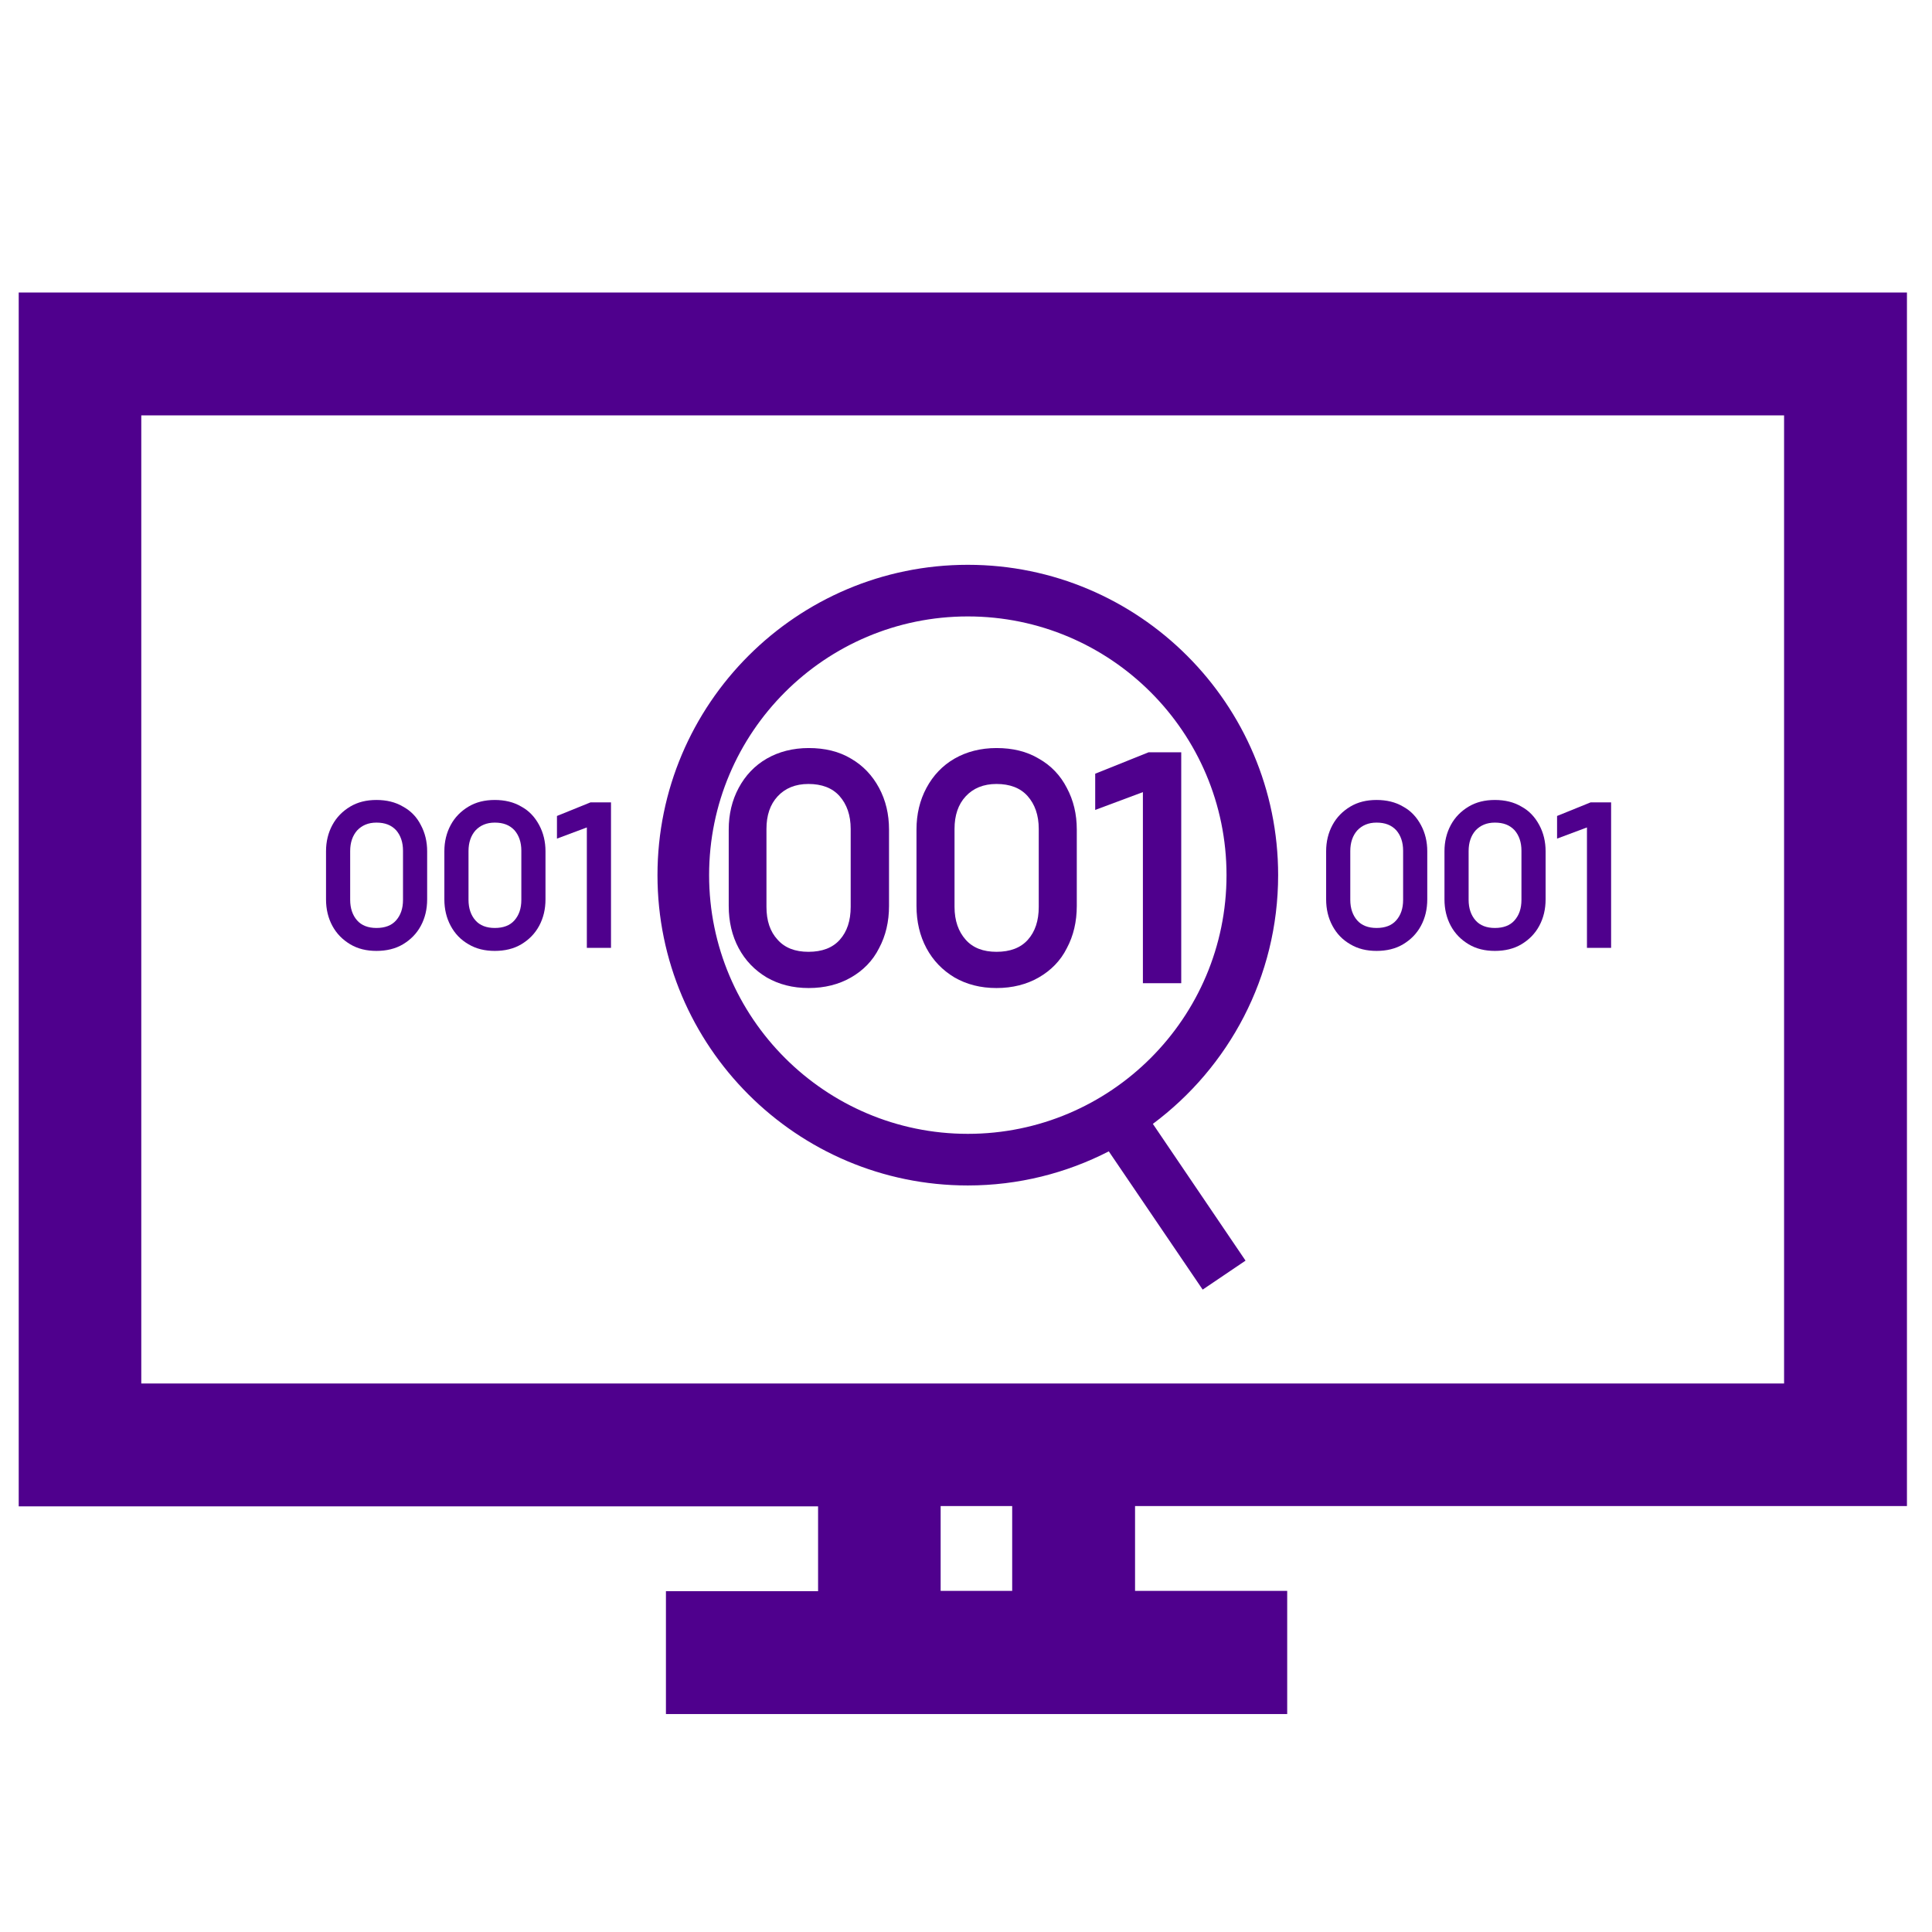<?xml version="1.0" encoding="utf-8"?>
<!-- Generator: Adobe Illustrator 24.2.1, SVG Export Plug-In . SVG Version: 6.00 Build 0)  -->
<svg version="1.1" xmlns="http://www.w3.org/2000/svg" xmlns:xlink="http://www.w3.org/1999/xlink" x="0px" y="0px"
	 viewBox="0 0 64 64" style="enable-background:new 0 0 64 64;" xml:space="preserve">
<style type="text/css">
	.st0{display:none;}
	.st1{display:inline;}
	.st2{fill:none;stroke:#EAEAEA;stroke-width:0.205;stroke-miterlimit:10;}
	.st3{fill:#4F008D;}
	.st4{fill:#4F008C;}
	.st5{fill:#FFFFFF;}
	.st6{clip-path:url(#SVGID_2_);fill:#4F008D;}
	.st7{clip-path:url(#SVGID_4_);}
	.st8{clip-path:url(#SVGID_6_);}
	.st9{clip-path:url(#SVGID_8_);}
	.st10{fill-rule:evenodd;clip-rule:evenodd;fill:#4F008D;}
	.st11{fill:none;}
</style>
<g id="text">
</g>
<g id="grid" class="st0">
	<g class="st1">
		<g>
			<rect x="0" y="-0.05" class="st2" width="3.99" height="3.99"/>
			<rect x="3.99" y="-0.05" class="st2" width="3.99" height="3.99"/>
			<rect x="7.97" y="-0.05" class="st2" width="3.99" height="3.99"/>
			<rect x="11.96" y="-0.05" class="st2" width="3.99" height="3.99"/>
			<rect x="15.95" y="-0.05" class="st2" width="3.99" height="3.99"/>
			<rect x="19.94" y="-0.05" class="st2" width="3.99" height="3.99"/>
			<rect x="23.92" y="-0.05" class="st2" width="3.99" height="3.99"/>
			<rect x="27.91" y="-0.05" class="st2" width="3.99" height="3.99"/>
			<rect x="31.9" y="-0.05" class="st2" width="3.99" height="3.99"/>
			<rect x="35.89" y="-0.05" class="st2" width="3.99" height="3.99"/>
			<rect x="39.88" y="-0.05" class="st2" width="3.99" height="3.99"/>
			<rect x="43.86" y="-0.05" class="st2" width="3.99" height="3.99"/>
			<rect x="47.85" y="-0.05" class="st2" width="3.99" height="3.99"/>
			<rect x="51.84" y="-0.05" class="st2" width="3.99" height="3.99"/>
			<rect x="55.83" y="-0.05" class="st2" width="3.99" height="3.99"/>
			<rect x="59.81" y="-0.05" class="st2" width="3.99" height="3.99"/>
		</g>
		<g>
			<rect x="0" y="3.93" class="st2" width="3.99" height="3.99"/>
			<rect x="3.99" y="3.93" class="st2" width="3.99" height="3.99"/>
			<rect x="7.97" y="3.93" class="st2" width="3.99" height="3.99"/>
			<rect x="11.96" y="3.93" class="st2" width="3.99" height="3.99"/>
			<rect x="15.95" y="3.93" class="st2" width="3.99" height="3.99"/>
			<rect x="19.94" y="3.93" class="st2" width="3.99" height="3.99"/>
			<rect x="23.92" y="3.93" class="st2" width="3.99" height="3.99"/>
			<rect x="27.91" y="3.93" class="st2" width="3.99" height="3.99"/>
			<rect x="31.9" y="3.93" class="st2" width="3.99" height="3.99"/>
			<rect x="35.89" y="3.93" class="st2" width="3.99" height="3.99"/>
			<rect x="39.88" y="3.93" class="st2" width="3.99" height="3.99"/>
			<rect x="43.86" y="3.93" class="st2" width="3.99" height="3.99"/>
			<rect x="47.85" y="3.93" class="st2" width="3.99" height="3.99"/>
			<rect x="51.84" y="3.93" class="st2" width="3.99" height="3.99"/>
			<rect x="55.83" y="3.93" class="st2" width="3.99" height="3.99"/>
			<rect x="59.81" y="3.93" class="st2" width="3.99" height="3.99"/>
		</g>
		<g>
			<rect x="0" y="7.92" class="st2" width="3.99" height="3.99"/>
			<rect x="3.99" y="7.92" class="st2" width="3.99" height="3.99"/>
			<rect x="7.97" y="7.92" class="st2" width="3.99" height="3.99"/>
			<rect x="11.96" y="7.92" class="st2" width="3.99" height="3.99"/>
			<rect x="15.95" y="7.92" class="st2" width="3.99" height="3.99"/>
			<rect x="19.94" y="7.92" class="st2" width="3.99" height="3.99"/>
			<rect x="23.92" y="7.92" class="st2" width="3.99" height="3.99"/>
			<rect x="27.91" y="7.92" class="st2" width="3.99" height="3.99"/>
			<rect x="31.9" y="7.92" class="st2" width="3.99" height="3.99"/>
			<rect x="35.89" y="7.92" class="st2" width="3.99" height="3.99"/>
			<rect x="39.88" y="7.92" class="st2" width="3.99" height="3.99"/>
			<rect x="43.86" y="7.92" class="st2" width="3.99" height="3.99"/>
			<rect x="47.85" y="7.92" class="st2" width="3.99" height="3.99"/>
			<rect x="51.84" y="7.92" class="st2" width="3.99" height="3.99"/>
			<rect x="55.83" y="7.92" class="st2" width="3.99" height="3.99"/>
			<rect x="59.81" y="7.92" class="st2" width="3.99" height="3.99"/>
		</g>
		<g>
			<rect x="0" y="11.91" class="st2" width="3.99" height="3.99"/>
			<rect x="3.99" y="11.91" class="st2" width="3.99" height="3.99"/>
			<rect x="7.97" y="11.91" class="st2" width="3.99" height="3.99"/>
			<rect x="11.96" y="11.91" class="st2" width="3.99" height="3.99"/>
			<rect x="15.95" y="11.91" class="st2" width="3.99" height="3.99"/>
			<rect x="19.94" y="11.91" class="st2" width="3.99" height="3.99"/>
			<rect x="23.92" y="11.91" class="st2" width="3.99" height="3.99"/>
			<rect x="27.91" y="11.91" class="st2" width="3.99" height="3.99"/>
			<rect x="31.9" y="11.91" class="st2" width="3.99" height="3.99"/>
			<rect x="35.89" y="11.91" class="st2" width="3.99" height="3.99"/>
			<rect x="39.88" y="11.91" class="st2" width="3.99" height="3.99"/>
			<rect x="43.86" y="11.91" class="st2" width="3.99" height="3.99"/>
			<rect x="47.85" y="11.91" class="st2" width="3.99" height="3.99"/>
			<rect x="51.84" y="11.91" class="st2" width="3.99" height="3.99"/>
			<rect x="55.83" y="11.91" class="st2" width="3.99" height="3.99"/>
			<rect x="59.81" y="11.91" class="st2" width="3.99" height="3.99"/>
		</g>
		<g>
			<rect x="0" y="15.9" class="st2" width="3.99" height="3.99"/>
			<rect x="3.99" y="15.9" class="st2" width="3.99" height="3.99"/>
			<rect x="7.97" y="15.9" class="st2" width="3.99" height="3.99"/>
			<rect x="11.96" y="15.9" class="st2" width="3.99" height="3.99"/>
			<rect x="15.95" y="15.9" class="st2" width="3.99" height="3.99"/>
			<rect x="19.94" y="15.9" class="st2" width="3.99" height="3.99"/>
			<rect x="23.92" y="15.9" class="st2" width="3.99" height="3.99"/>
			<rect x="27.91" y="15.9" class="st2" width="3.99" height="3.99"/>
			<rect x="31.9" y="15.9" class="st2" width="3.99" height="3.99"/>
			<rect x="35.89" y="15.9" class="st2" width="3.99" height="3.99"/>
			<rect x="39.88" y="15.9" class="st2" width="3.99" height="3.99"/>
			<rect x="43.86" y="15.9" class="st2" width="3.99" height="3.99"/>
			<rect x="47.85" y="15.9" class="st2" width="3.99" height="3.99"/>
			<rect x="51.84" y="15.9" class="st2" width="3.99" height="3.99"/>
			<rect x="55.83" y="15.9" class="st2" width="3.99" height="3.99"/>
			<rect x="59.81" y="15.9" class="st2" width="3.99" height="3.99"/>
		</g>
		<g>
			<rect x="0" y="19.88" class="st2" width="3.99" height="3.99"/>
			<rect x="3.99" y="19.88" class="st2" width="3.99" height="3.99"/>
			<rect x="7.97" y="19.88" class="st2" width="3.99" height="3.99"/>
			<rect x="11.96" y="19.88" class="st2" width="3.99" height="3.99"/>
			<rect x="15.95" y="19.88" class="st2" width="3.99" height="3.99"/>
			<rect x="19.94" y="19.88" class="st2" width="3.99" height="3.99"/>
			<rect x="23.92" y="19.88" class="st2" width="3.99" height="3.99"/>
			<rect x="27.91" y="19.88" class="st2" width="3.99" height="3.99"/>
			<rect x="31.9" y="19.88" class="st2" width="3.99" height="3.99"/>
			<rect x="35.89" y="19.88" class="st2" width="3.99" height="3.99"/>
			<rect x="39.88" y="19.88" class="st2" width="3.99" height="3.99"/>
			<rect x="43.86" y="19.88" class="st2" width="3.99" height="3.99"/>
			<rect x="47.85" y="19.88" class="st2" width="3.99" height="3.99"/>
			<rect x="51.84" y="19.88" class="st2" width="3.99" height="3.99"/>
			<rect x="55.83" y="19.88" class="st2" width="3.99" height="3.99"/>
			<rect x="59.81" y="19.88" class="st2" width="3.99" height="3.99"/>
		</g>
		<g>
			<rect x="0" y="23.87" class="st2" width="3.99" height="3.99"/>
			<rect x="3.99" y="23.87" class="st2" width="3.99" height="3.99"/>
			<rect x="7.97" y="23.87" class="st2" width="3.99" height="3.99"/>
			<rect x="11.96" y="23.87" class="st2" width="3.99" height="3.99"/>
			<rect x="15.95" y="23.87" class="st2" width="3.99" height="3.99"/>
			<rect x="19.94" y="23.87" class="st2" width="3.99" height="3.99"/>
			<rect x="23.92" y="23.87" class="st2" width="3.99" height="3.99"/>
			<rect x="27.91" y="23.87" class="st2" width="3.99" height="3.99"/>
			<rect x="31.9" y="23.87" class="st2" width="3.99" height="3.99"/>
			<rect x="35.89" y="23.87" class="st2" width="3.99" height="3.99"/>
			<rect x="39.88" y="23.87" class="st2" width="3.99" height="3.99"/>
			<rect x="43.86" y="23.87" class="st2" width="3.99" height="3.99"/>
			<rect x="47.85" y="23.87" class="st2" width="3.99" height="3.99"/>
			<rect x="51.84" y="23.87" class="st2" width="3.99" height="3.99"/>
			<rect x="55.83" y="23.87" class="st2" width="3.99" height="3.99"/>
			<rect x="59.81" y="23.87" class="st2" width="3.99" height="3.99"/>
		</g>
		<g>
			<rect x="0" y="27.86" class="st2" width="3.99" height="3.99"/>
			<rect x="3.99" y="27.86" class="st2" width="3.99" height="3.99"/>
			<rect x="7.97" y="27.86" class="st2" width="3.99" height="3.99"/>
			<rect x="11.96" y="27.86" class="st2" width="3.99" height="3.99"/>
			<rect x="15.95" y="27.86" class="st2" width="3.99" height="3.99"/>
			<rect x="19.94" y="27.86" class="st2" width="3.99" height="3.99"/>
			<rect x="23.92" y="27.86" class="st2" width="3.99" height="3.99"/>
			<rect x="27.91" y="27.86" class="st2" width="3.99" height="3.99"/>
			<rect x="31.9" y="27.86" class="st2" width="3.99" height="3.99"/>
			<rect x="35.89" y="27.86" class="st2" width="3.99" height="3.99"/>
			<rect x="39.88" y="27.86" class="st2" width="3.99" height="3.99"/>
			<rect x="43.86" y="27.86" class="st2" width="3.99" height="3.99"/>
			<rect x="47.85" y="27.86" class="st2" width="3.99" height="3.99"/>
			<rect x="51.84" y="27.86" class="st2" width="3.99" height="3.99"/>
			<rect x="55.83" y="27.86" class="st2" width="3.99" height="3.99"/>
			<rect x="59.81" y="27.86" class="st2" width="3.99" height="3.99"/>
		</g>
		<g>
			<rect x="0" y="31.85" class="st2" width="3.99" height="3.99"/>
			<rect x="3.99" y="31.85" class="st2" width="3.99" height="3.99"/>
			<rect x="7.97" y="31.85" class="st2" width="3.99" height="3.99"/>
			<rect x="11.96" y="31.85" class="st2" width="3.99" height="3.99"/>
			<rect x="15.95" y="31.85" class="st2" width="3.99" height="3.99"/>
			<rect x="19.94" y="31.85" class="st2" width="3.99" height="3.99"/>
			<rect x="23.92" y="31.85" class="st2" width="3.99" height="3.99"/>
			<rect x="27.91" y="31.85" class="st2" width="3.99" height="3.99"/>
			<rect x="31.9" y="31.85" class="st2" width="3.99" height="3.99"/>
			<rect x="35.89" y="31.85" class="st2" width="3.99" height="3.99"/>
			<rect x="39.88" y="31.85" class="st2" width="3.99" height="3.99"/>
			<rect x="43.86" y="31.85" class="st2" width="3.99" height="3.99"/>
			<rect x="47.85" y="31.85" class="st2" width="3.99" height="3.99"/>
			<rect x="51.84" y="31.85" class="st2" width="3.99" height="3.99"/>
			<rect x="55.83" y="31.85" class="st2" width="3.99" height="3.99"/>
			<rect x="59.81" y="31.85" class="st2" width="3.99" height="3.99"/>
		</g>
		<g>
			<rect x="0" y="35.83" class="st2" width="3.99" height="3.99"/>
			<rect x="3.99" y="35.83" class="st2" width="3.99" height="3.99"/>
			<rect x="7.97" y="35.83" class="st2" width="3.99" height="3.99"/>
			<rect x="11.96" y="35.83" class="st2" width="3.99" height="3.99"/>
			<rect x="15.95" y="35.83" class="st2" width="3.99" height="3.99"/>
			<rect x="19.94" y="35.83" class="st2" width="3.99" height="3.99"/>
			<rect x="23.92" y="35.83" class="st2" width="3.99" height="3.99"/>
			<rect x="27.91" y="35.83" class="st2" width="3.99" height="3.99"/>
			<rect x="31.9" y="35.83" class="st2" width="3.99" height="3.99"/>
			<rect x="35.89" y="35.83" class="st2" width="3.99" height="3.99"/>
			<rect x="39.88" y="35.83" class="st2" width="3.99" height="3.99"/>
			<rect x="43.86" y="35.83" class="st2" width="3.99" height="3.99"/>
			<rect x="47.85" y="35.83" class="st2" width="3.99" height="3.99"/>
			<rect x="51.84" y="35.83" class="st2" width="3.99" height="3.99"/>
			<rect x="55.83" y="35.83" class="st2" width="3.99" height="3.99"/>
			<rect x="59.81" y="35.83" class="st2" width="3.99" height="3.99"/>
		</g>
		<g>
			<rect x="0" y="39.82" class="st2" width="3.99" height="3.99"/>
			<rect x="3.99" y="39.82" class="st2" width="3.99" height="3.99"/>
			<rect x="7.97" y="39.82" class="st2" width="3.99" height="3.99"/>
			<rect x="11.96" y="39.82" class="st2" width="3.99" height="3.99"/>
			<rect x="15.95" y="39.82" class="st2" width="3.99" height="3.99"/>
			<rect x="19.94" y="39.82" class="st2" width="3.99" height="3.99"/>
			<rect x="23.92" y="39.82" class="st2" width="3.99" height="3.99"/>
			<rect x="27.91" y="39.82" class="st2" width="3.99" height="3.99"/>
			<rect x="31.9" y="39.82" class="st2" width="3.99" height="3.99"/>
			<rect x="35.89" y="39.82" class="st2" width="3.99" height="3.99"/>
			<rect x="39.88" y="39.82" class="st2" width="3.99" height="3.99"/>
			<rect x="43.86" y="39.82" class="st2" width="3.99" height="3.99"/>
			<rect x="47.85" y="39.82" class="st2" width="3.99" height="3.99"/>
			<rect x="51.84" y="39.82" class="st2" width="3.99" height="3.99"/>
			<rect x="55.83" y="39.82" class="st2" width="3.99" height="3.99"/>
			<rect x="59.81" y="39.82" class="st2" width="3.99" height="3.99"/>
		</g>
		<g>
			<rect x="0" y="43.81" class="st2" width="3.99" height="3.99"/>
			<rect x="3.99" y="43.81" class="st2" width="3.99" height="3.99"/>
			<rect x="7.97" y="43.81" class="st2" width="3.99" height="3.99"/>
			<rect x="11.96" y="43.81" class="st2" width="3.99" height="3.99"/>
			<rect x="15.95" y="43.81" class="st2" width="3.99" height="3.99"/>
			<rect x="19.94" y="43.81" class="st2" width="3.99" height="3.99"/>
			<rect x="23.92" y="43.81" class="st2" width="3.99" height="3.99"/>
			<rect x="27.91" y="43.81" class="st2" width="3.99" height="3.99"/>
			<rect x="31.9" y="43.81" class="st2" width="3.99" height="3.99"/>
			<rect x="35.89" y="43.81" class="st2" width="3.99" height="3.99"/>
			<rect x="39.88" y="43.81" class="st2" width="3.99" height="3.99"/>
			<rect x="43.86" y="43.81" class="st2" width="3.99" height="3.99"/>
			<rect x="47.85" y="43.81" class="st2" width="3.99" height="3.99"/>
			<rect x="51.84" y="43.81" class="st2" width="3.99" height="3.99"/>
			<rect x="55.83" y="43.81" class="st2" width="3.99" height="3.99"/>
			<rect x="59.81" y="43.81" class="st2" width="3.99" height="3.99"/>
		</g>
		<g>
			<rect x="0" y="47.8" class="st2" width="3.99" height="3.99"/>
			<rect x="3.99" y="47.8" class="st2" width="3.99" height="3.99"/>
			<rect x="7.97" y="47.8" class="st2" width="3.99" height="3.99"/>
			<rect x="11.96" y="47.8" class="st2" width="3.99" height="3.99"/>
			<rect x="15.95" y="47.8" class="st2" width="3.99" height="3.99"/>
			<rect x="19.94" y="47.8" class="st2" width="3.99" height="3.99"/>
			<rect x="23.92" y="47.8" class="st2" width="3.99" height="3.99"/>
			<rect x="27.91" y="47.8" class="st2" width="3.99" height="3.99"/>
			<rect x="31.9" y="47.8" class="st2" width="3.99" height="3.99"/>
			<rect x="35.89" y="47.8" class="st2" width="3.99" height="3.99"/>
			<rect x="39.88" y="47.8" class="st2" width="3.99" height="3.99"/>
			<rect x="43.86" y="47.8" class="st2" width="3.99" height="3.99"/>
			<rect x="47.85" y="47.8" class="st2" width="3.99" height="3.99"/>
			<rect x="51.84" y="47.8" class="st2" width="3.99" height="3.99"/>
			<rect x="55.83" y="47.8" class="st2" width="3.99" height="3.99"/>
			<rect x="59.81" y="47.8" class="st2" width="3.99" height="3.99"/>
		</g>
		<g>
			<rect x="0" y="51.78" class="st2" width="3.99" height="3.99"/>
			<rect x="3.99" y="51.78" class="st2" width="3.99" height="3.99"/>
			<rect x="7.97" y="51.78" class="st2" width="3.99" height="3.99"/>
			<rect x="11.96" y="51.78" class="st2" width="3.99" height="3.99"/>
			<rect x="15.95" y="51.78" class="st2" width="3.99" height="3.99"/>
			<rect x="19.94" y="51.78" class="st2" width="3.99" height="3.99"/>
			<rect x="23.92" y="51.78" class="st2" width="3.99" height="3.99"/>
			<rect x="27.91" y="51.78" class="st2" width="3.99" height="3.99"/>
			<rect x="31.9" y="51.78" class="st2" width="3.99" height="3.99"/>
			<rect x="35.89" y="51.78" class="st2" width="3.99" height="3.99"/>
			<rect x="39.88" y="51.78" class="st2" width="3.99" height="3.99"/>
			<rect x="43.86" y="51.78" class="st2" width="3.99" height="3.99"/>
			<rect x="47.85" y="51.78" class="st2" width="3.99" height="3.99"/>
			<rect x="51.84" y="51.78" class="st2" width="3.99" height="3.99"/>
			<rect x="55.83" y="51.78" class="st2" width="3.99" height="3.99"/>
			<rect x="59.81" y="51.78" class="st2" width="3.99" height="3.99"/>
		</g>
		<g>
			<rect x="0" y="55.77" class="st2" width="3.99" height="3.99"/>
			<rect x="3.99" y="55.77" class="st2" width="3.99" height="3.99"/>
			<rect x="7.97" y="55.77" class="st2" width="3.99" height="3.99"/>
			<rect x="11.96" y="55.77" class="st2" width="3.99" height="3.99"/>
			<rect x="15.95" y="55.77" class="st2" width="3.99" height="3.99"/>
			<rect x="19.94" y="55.77" class="st2" width="3.99" height="3.99"/>
			<rect x="23.92" y="55.77" class="st2" width="3.99" height="3.99"/>
			<rect x="27.91" y="55.77" class="st2" width="3.99" height="3.99"/>
			<rect x="31.9" y="55.77" class="st2" width="3.99" height="3.99"/>
			<rect x="35.89" y="55.77" class="st2" width="3.99" height="3.99"/>
			<rect x="39.88" y="55.77" class="st2" width="3.99" height="3.99"/>
			<rect x="43.86" y="55.77" class="st2" width="3.99" height="3.99"/>
			<rect x="47.85" y="55.77" class="st2" width="3.99" height="3.99"/>
			<rect x="51.84" y="55.77" class="st2" width="3.99" height="3.99"/>
			<rect x="55.83" y="55.77" class="st2" width="3.99" height="3.99"/>
			<rect x="59.81" y="55.77" class="st2" width="3.99" height="3.99"/>
		</g>
		<g>
			<rect x="0" y="59.76" class="st2" width="3.99" height="3.99"/>
			<rect x="3.99" y="59.76" class="st2" width="3.99" height="3.99"/>
			<rect x="7.97" y="59.76" class="st2" width="3.99" height="3.99"/>
			<rect x="11.96" y="59.76" class="st2" width="3.99" height="3.99"/>
			<rect x="15.95" y="59.76" class="st2" width="3.99" height="3.99"/>
			<rect x="19.94" y="59.76" class="st2" width="3.99" height="3.99"/>
			<rect x="23.92" y="59.76" class="st2" width="3.99" height="3.99"/>
			<rect x="27.91" y="59.76" class="st2" width="3.99" height="3.99"/>
			<rect x="31.9" y="59.76" class="st2" width="3.99" height="3.99"/>
			<rect x="35.89" y="59.76" class="st2" width="3.99" height="3.99"/>
			<rect x="39.88" y="59.76" class="st2" width="3.99" height="3.99"/>
			<rect x="43.86" y="59.76" class="st2" width="3.99" height="3.99"/>
			<rect x="47.85" y="59.76" class="st2" width="3.99" height="3.99"/>
			<rect x="51.84" y="59.76" class="st2" width="3.99" height="3.99"/>
			<rect x="55.83" y="59.76" class="st2" width="3.99" height="3.99"/>
			<rect x="59.81" y="59.76" class="st2" width="3.99" height="3.99"/>
		</g>
	</g>
</g>
<g id="Layer_3">
	<g>
		<path class="st3" d="M63.17,49.89V9.69H0.62v40.21h26.48v2.81h-5.04v4.07h20.58V52.7H37.6v-2.81H63.17z M4.68,13.76h54.42v32.07
			H4.68V13.76z M33.53,52.7h-2.37v-2.81h2.37V52.7z"/>
		<path class="st3" d="M42.34,28.99c0-5.67-4.61-10.28-10.28-10.28c-5.67,0-10.28,4.61-10.28,10.28s4.61,10.28,10.28,10.28
			c1.68,0,3.27-0.41,4.67-1.13l3.11,4.58l1.42-0.96l-3.07-4.53C40.7,35.36,42.34,32.37,42.34,28.99z M23.49,28.99
			c0-4.73,3.84-8.57,8.57-8.57c4.73,0,8.57,3.84,8.57,8.57s-3.84,8.57-8.57,8.57C27.34,37.56,23.49,33.72,23.49,28.99z"/>
		<path class="st3" d="M13.35,26.72c-0.25-0.15-0.55-0.22-0.88-0.22c-0.33,0-0.62,0.07-0.87,0.22c-0.25,0.15-0.45,0.35-0.59,0.61
			c-0.14,0.26-0.21,0.55-0.21,0.87v1.59c0,0.33,0.07,0.62,0.21,0.88c0.14,0.26,0.34,0.46,0.59,0.61c0.25,0.15,0.54,0.22,0.87,0.22
			c0.33,0,0.63-0.07,0.88-0.22c0.25-0.15,0.45-0.35,0.59-0.61c0.14-0.26,0.21-0.55,0.21-0.88V28.2c0-0.32-0.07-0.61-0.21-0.87
			C13.81,27.07,13.61,26.86,13.35,26.72z M13.35,29.81c0,0.29-0.08,0.51-0.23,0.68c-0.15,0.17-0.37,0.25-0.65,0.25
			c-0.27,0-0.49-0.08-0.64-0.25c-0.15-0.17-0.23-0.4-0.23-0.68v-1.62c0-0.28,0.08-0.51,0.23-0.68c0.16-0.17,0.37-0.26,0.64-0.26
			c0.28,0,0.49,0.08,0.65,0.25c0.15,0.17,0.23,0.4,0.23,0.68V29.81z"/>
		<path class="st3" d="M17.27,26.72c-0.25-0.15-0.55-0.22-0.88-0.22c-0.33,0-0.62,0.07-0.87,0.22c-0.25,0.15-0.45,0.35-0.59,0.61
			c-0.14,0.26-0.21,0.55-0.21,0.87v1.59c0,0.33,0.07,0.62,0.21,0.88c0.14,0.26,0.33,0.46,0.59,0.61c0.25,0.15,0.54,0.22,0.87,0.22
			c0.33,0,0.63-0.07,0.88-0.22c0.25-0.15,0.45-0.35,0.59-0.61c0.14-0.26,0.21-0.55,0.21-0.88V28.2c0-0.32-0.07-0.61-0.21-0.87
			C17.72,27.07,17.53,26.86,17.27,26.72z M17.27,29.81c0,0.29-0.08,0.51-0.23,0.68c-0.15,0.17-0.37,0.25-0.65,0.25
			c-0.27,0-0.49-0.08-0.64-0.25c-0.15-0.17-0.23-0.4-0.23-0.68v-1.62c0-0.28,0.08-0.51,0.23-0.68c0.16-0.17,0.37-0.26,0.64-0.26
			c0.28,0,0.49,0.08,0.65,0.25c0.15,0.17,0.23,0.4,0.23,0.68V29.81z"/>
		<polygon class="st3" points="18.45,27.03 18.45,27.78 19.44,27.41 19.44,31.4 20.24,31.4 20.24,26.58 19.56,26.58 		"/>
		<path class="st3" d="M28.19,25.13c-0.4-0.24-0.87-0.35-1.4-0.35c-0.52,0-0.99,0.12-1.39,0.35c-0.4,0.23-0.71,0.56-0.93,0.97
			c-0.22,0.41-0.33,0.87-0.33,1.38v2.53c0,0.52,0.11,0.99,0.33,1.4c0.22,0.41,0.53,0.73,0.93,0.97c0.4,0.23,0.86,0.35,1.39,0.35
			c0.53,0,1-0.12,1.4-0.35c0.4-0.23,0.72-0.55,0.93-0.97c0.22-0.41,0.33-0.88,0.33-1.4v-2.53c0-0.51-0.11-0.97-0.33-1.38
			C28.9,25.69,28.59,25.36,28.19,25.13z M28.18,30.04c0,0.46-0.12,0.82-0.36,1.09c-0.24,0.27-0.59,0.4-1.04,0.4
			c-0.44,0-0.78-0.13-1.02-0.4c-0.25-0.27-0.37-0.63-0.37-1.09v-2.58c0-0.45,0.12-0.81,0.37-1.08c0.25-0.27,0.59-0.41,1.02-0.41
			c0.44,0,0.79,0.13,1.03,0.4c0.24,0.27,0.37,0.63,0.37,1.09V30.04z"/>
		<path class="st3" d="M34.41,25.13c-0.4-0.24-0.87-0.35-1.4-0.35c-0.52,0-0.99,0.12-1.39,0.35c-0.4,0.23-0.71,0.56-0.93,0.97
			c-0.22,0.41-0.33,0.87-0.33,1.38v2.53c0,0.52,0.11,0.99,0.33,1.4c0.22,0.41,0.53,0.73,0.93,0.97c0.4,0.23,0.86,0.35,1.39,0.35
			c0.53,0,1-0.12,1.4-0.35c0.4-0.23,0.72-0.55,0.93-0.97c0.22-0.41,0.33-0.88,0.33-1.4v-2.53c0-0.51-0.11-0.97-0.33-1.38
			C35.13,25.69,34.82,25.36,34.41,25.13z M34.41,30.04c0,0.46-0.12,0.82-0.36,1.09c-0.24,0.27-0.59,0.4-1.04,0.4
			c-0.44,0-0.78-0.13-1.02-0.4c-0.24-0.27-0.37-0.63-0.37-1.09v-2.58c0-0.45,0.12-0.81,0.37-1.08c0.25-0.27,0.59-0.41,1.02-0.41
			c0.44,0,0.79,0.13,1.03,0.4c0.24,0.27,0.37,0.63,0.37,1.09V30.04z"/>
		<polygon class="st3" points="39.13,32.57 39.13,24.92 38.05,24.92 36.28,25.63 36.28,26.83 37.86,26.24 37.86,32.57 		"/>
		<path class="st3" d="M46.48,26.72c-0.25-0.15-0.55-0.22-0.88-0.22c-0.33,0-0.62,0.07-0.87,0.22c-0.25,0.15-0.45,0.35-0.59,0.61
			c-0.14,0.26-0.21,0.55-0.21,0.87v1.59c0,0.33,0.07,0.62,0.21,0.88c0.14,0.26,0.33,0.46,0.59,0.61c0.25,0.15,0.54,0.22,0.87,0.22
			c0.33,0,0.63-0.07,0.88-0.22c0.25-0.15,0.45-0.35,0.59-0.61c0.14-0.26,0.21-0.55,0.21-0.88V28.2c0-0.32-0.07-0.61-0.21-0.87
			C46.93,27.07,46.74,26.86,46.48,26.72z M46.48,29.81c0,0.29-0.08,0.51-0.23,0.68c-0.15,0.17-0.37,0.25-0.65,0.25
			c-0.27,0-0.49-0.08-0.64-0.25c-0.15-0.17-0.23-0.4-0.23-0.68v-1.62c0-0.28,0.08-0.51,0.23-0.68c0.16-0.17,0.37-0.26,0.64-0.26
			c0.28,0,0.49,0.08,0.65,0.25c0.15,0.17,0.23,0.4,0.23,0.68V29.81z"/>
		<path class="st3" d="M50.4,26.72c-0.25-0.15-0.55-0.22-0.88-0.22c-0.33,0-0.62,0.07-0.87,0.22c-0.25,0.15-0.45,0.35-0.59,0.61
			c-0.14,0.26-0.21,0.55-0.21,0.87v1.59c0,0.33,0.07,0.62,0.21,0.88c0.14,0.26,0.34,0.46,0.59,0.61c0.25,0.15,0.54,0.22,0.87,0.22
			c0.33,0,0.63-0.07,0.88-0.22c0.25-0.15,0.45-0.35,0.59-0.61c0.14-0.26,0.21-0.55,0.21-0.88V28.2c0-0.32-0.07-0.61-0.21-0.87
			C50.85,27.07,50.66,26.86,50.4,26.72z M50.4,29.81c0,0.29-0.08,0.51-0.23,0.68c-0.15,0.17-0.37,0.25-0.65,0.25
			c-0.27,0-0.49-0.08-0.64-0.25c-0.15-0.17-0.23-0.4-0.23-0.68v-1.62c0-0.28,0.08-0.51,0.23-0.68c0.16-0.17,0.37-0.26,0.64-0.26
			c0.28,0,0.49,0.08,0.65,0.25c0.15,0.17,0.23,0.4,0.23,0.68V29.81z"/>
		<polygon class="st3" points="51.58,27.03 51.58,27.78 52.57,27.41 52.57,31.4 53.37,31.4 53.37,26.58 52.69,26.58 		"/>
	</g>
</g>
</svg>
